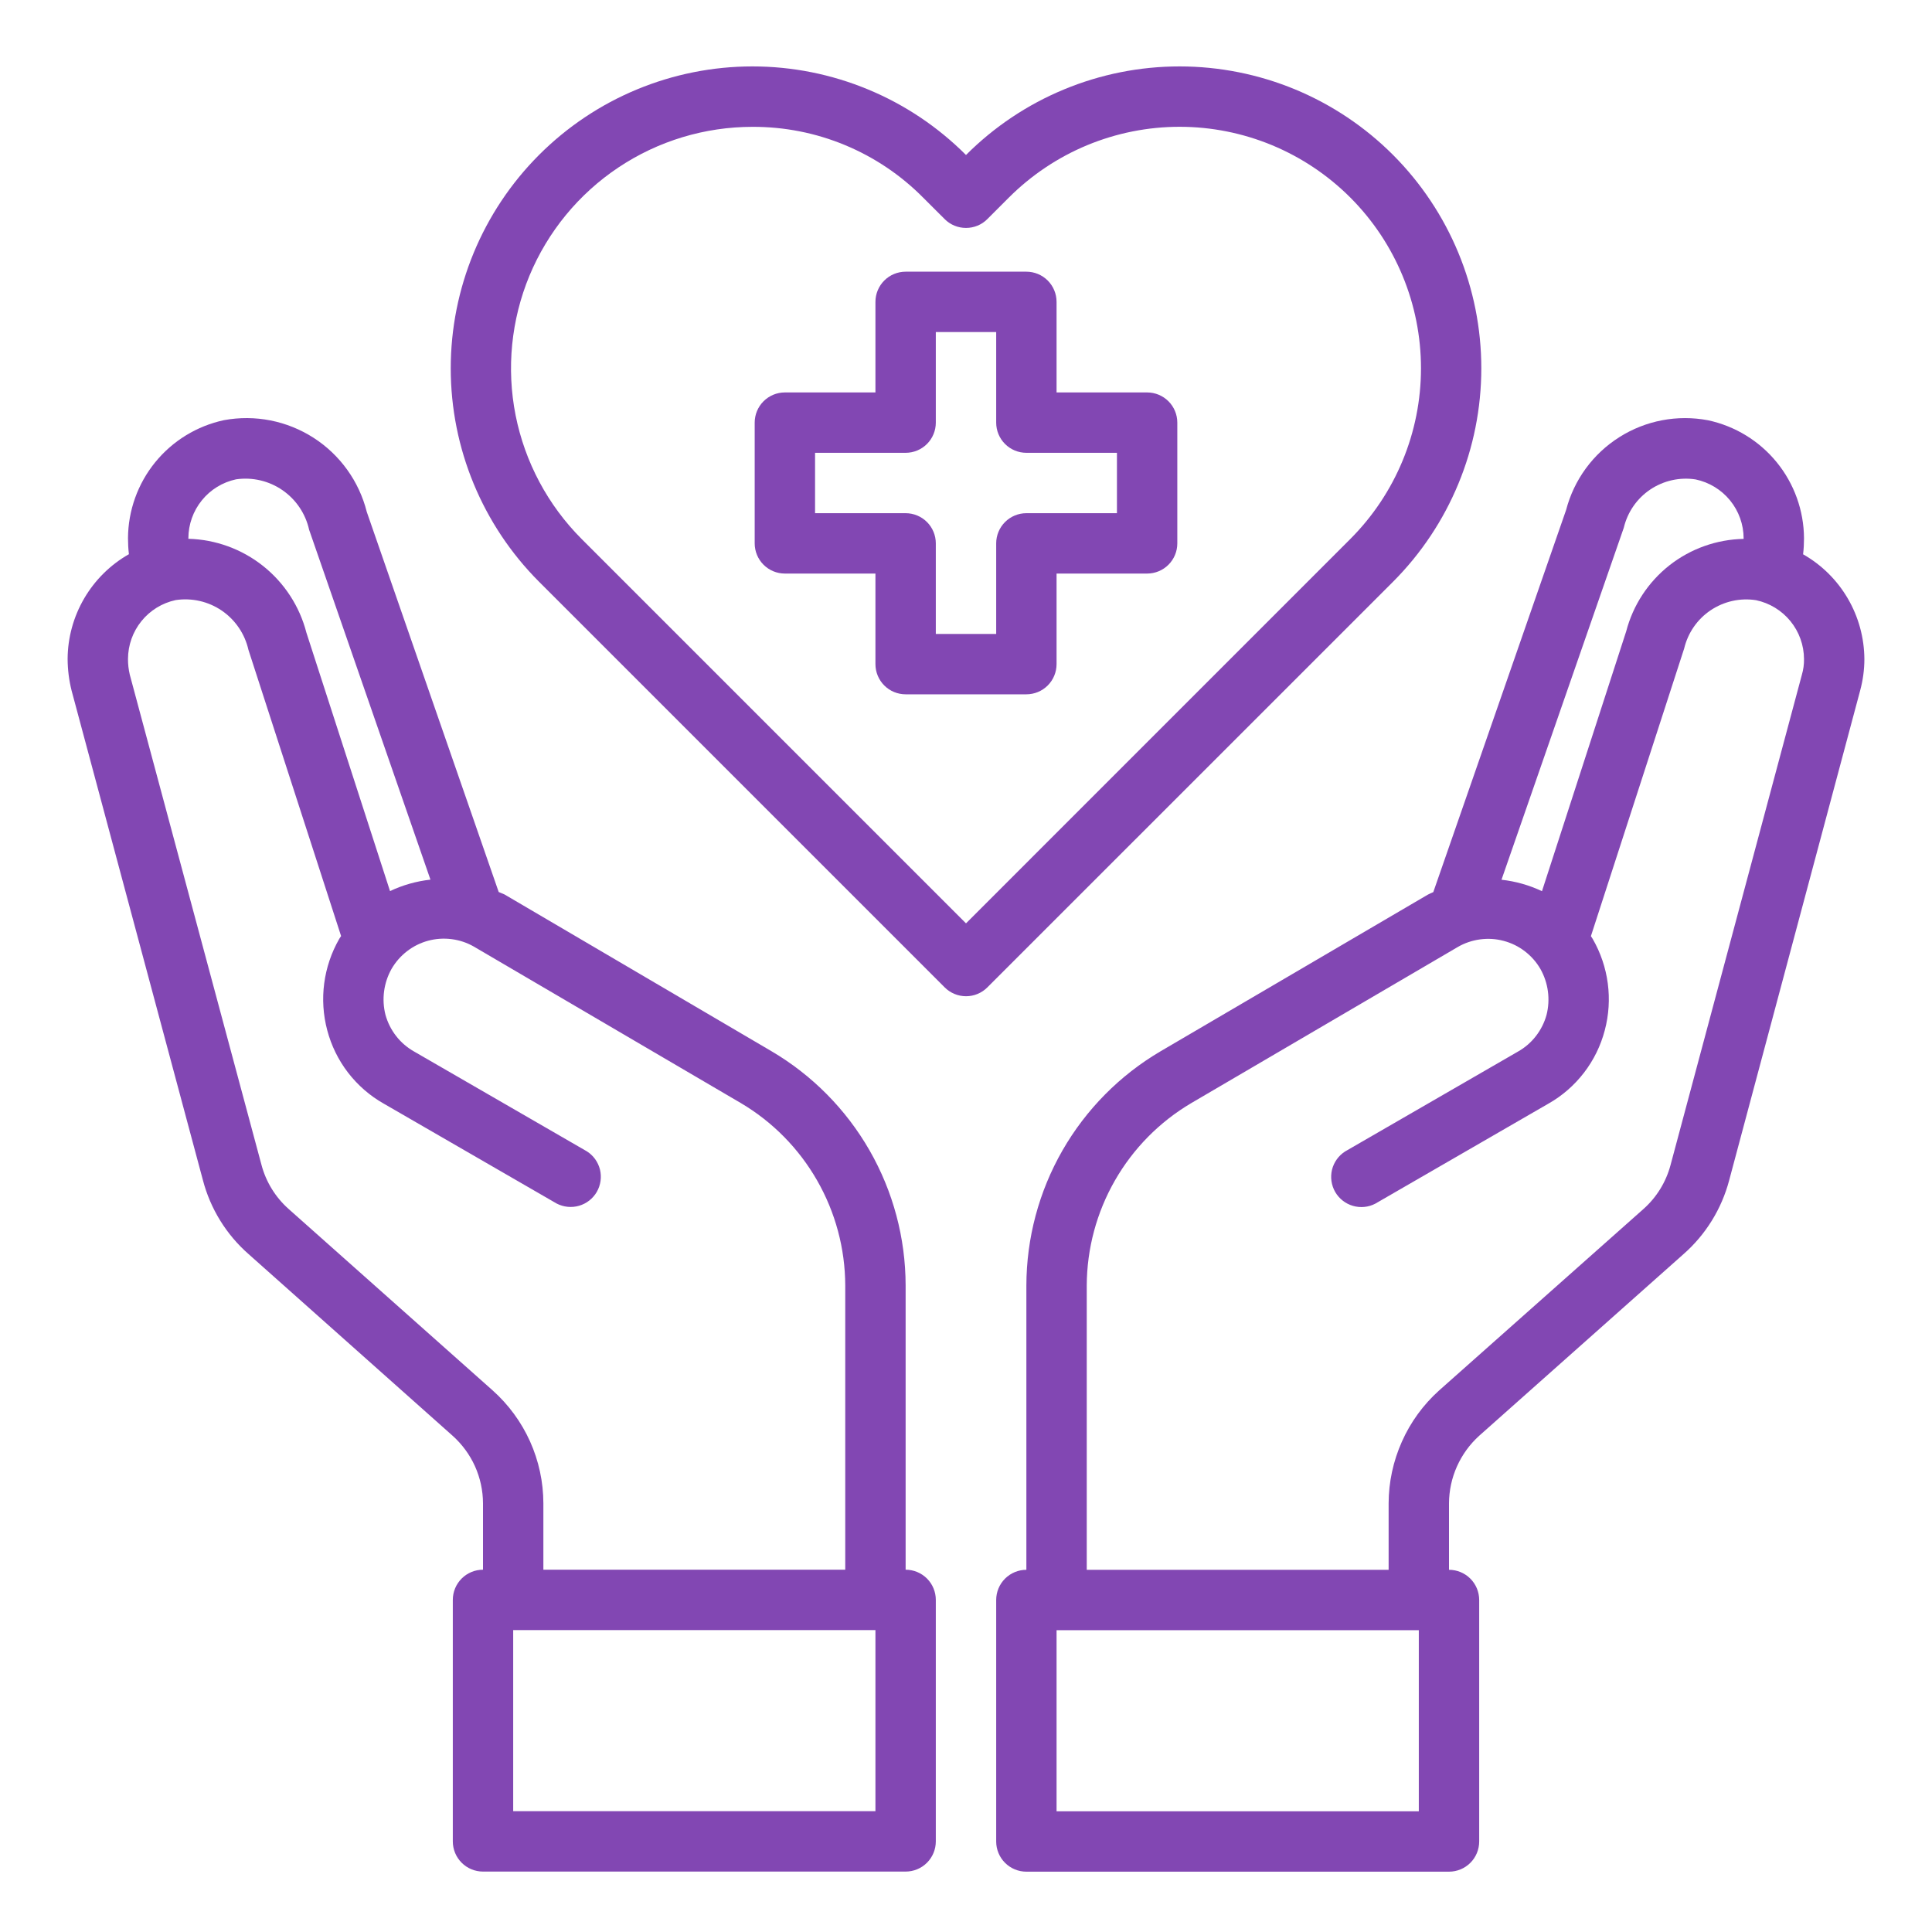 <svg width="40" height="40" viewBox="0 0 40 40" fill="none" xmlns="http://www.w3.org/2000/svg">
<path d="M23.75 8.125H21.875V6.25C21.875 6.084 21.809 5.925 21.692 5.808C21.575 5.691 21.416 5.625 21.25 5.625H18.75C18.584 5.625 18.425 5.691 18.308 5.808C18.191 5.925 18.125 6.084 18.125 6.25V8.125H16.25C16.084 8.125 15.925 8.191 15.808 8.308C15.691 8.425 15.625 8.584 15.625 8.75V11.25C15.625 11.416 15.691 11.575 15.808 11.692C15.925 11.809 16.084 11.875 16.25 11.875H18.125V13.75C18.125 13.916 18.191 14.075 18.308 14.192C18.425 14.309 18.584 14.375 18.75 14.375H21.25C21.416 14.375 21.575 14.309 21.692 14.192C21.809 14.075 21.875 13.916 21.875 13.75V11.875H23.75C23.916 11.875 24.075 11.809 24.192 11.692C24.309 11.575 24.375 11.416 24.375 11.25V8.75C24.375 8.584 24.309 8.425 24.192 8.308C24.075 8.191 23.916 8.125 23.75 8.125ZM23.125 10.625H21.25C21.084 10.625 20.925 10.691 20.808 10.808C20.691 10.925 20.625 11.084 20.625 11.25V13.125H19.375V11.25C19.375 11.084 19.309 10.925 19.192 10.808C19.075 10.691 18.916 10.625 18.75 10.625H16.875V9.375H18.75C18.916 9.375 19.075 9.309 19.192 9.192C19.309 9.075 19.375 8.916 19.375 8.75V6.875H20.625V8.75C20.625 8.916 20.691 9.075 20.808 9.192C20.925 9.309 21.084 9.375 21.25 9.375H23.125V10.625Z" fill="#8247B3"/>
<path d="M37.331 11.476C37.344 11.366 37.35 11.256 37.35 11.145C37.347 10.572 37.148 10.017 36.787 9.573C36.425 9.128 35.923 8.821 35.362 8.701C34.729 8.581 34.073 8.705 33.528 9.05C32.982 9.394 32.588 9.933 32.425 10.557L29.675 18.47C29.634 18.486 29.595 18.505 29.556 18.526L24.031 21.764C23.186 22.26 22.485 22.969 21.997 23.819C21.509 24.67 21.252 25.633 21.25 26.614V32.501C21.084 32.501 20.925 32.567 20.808 32.684C20.691 32.801 20.625 32.96 20.625 33.126V38.126C20.625 38.292 20.691 38.451 20.808 38.568C20.925 38.685 21.084 38.751 21.25 38.751H30C30.166 38.751 30.325 38.685 30.442 38.568C30.559 38.451 30.625 38.292 30.625 38.126V33.126C30.625 32.96 30.559 32.801 30.442 32.684C30.325 32.567 30.166 32.501 30 32.501V31.126C30.001 30.862 30.057 30.601 30.165 30.36C30.273 30.119 30.429 29.903 30.625 29.726L34.85 25.97C35.312 25.566 35.643 25.032 35.8 24.439L38.513 14.295C38.57 14.083 38.6 13.864 38.6 13.645C38.597 13.204 38.479 12.771 38.256 12.39C38.034 12.01 37.715 11.694 37.331 11.476ZM33.619 10.926C33.696 10.603 33.891 10.32 34.167 10.135C34.443 9.95 34.778 9.875 35.106 9.926C35.386 9.985 35.638 10.138 35.819 10.36C36 10.582 36.099 10.859 36.1 11.145V11.157C35.542 11.168 35.002 11.36 34.563 11.705C34.124 12.051 33.81 12.53 33.669 13.07L31.925 18.451C31.661 18.326 31.378 18.246 31.087 18.214L33.619 10.926ZM29.375 37.501H21.875V33.751H29.375V37.501ZM37.306 13.97L34.587 24.12C34.493 24.473 34.298 24.79 34.025 25.032L29.794 28.789C29.466 29.084 29.204 29.444 29.025 29.847C28.845 30.25 28.751 30.685 28.75 31.126V32.501H22.5V26.614C22.503 25.851 22.704 25.102 23.083 24.441C23.462 23.779 24.006 23.227 24.663 22.839L30.181 19.607C30.323 19.524 30.481 19.471 30.644 19.449C30.807 19.427 30.973 19.437 31.132 19.48C31.291 19.522 31.441 19.595 31.571 19.696C31.702 19.796 31.812 19.921 31.894 20.064C32.056 20.352 32.101 20.693 32.019 21.014C31.975 21.172 31.901 21.32 31.8 21.45C31.7 21.58 31.574 21.689 31.431 21.77L27.85 23.839C27.714 23.925 27.617 24.061 27.578 24.217C27.54 24.374 27.564 24.539 27.644 24.679C27.725 24.818 27.856 24.921 28.011 24.966C28.166 25.011 28.332 24.995 28.475 24.92L32.056 22.851C32.343 22.689 32.593 22.471 32.794 22.21C32.995 21.949 33.141 21.651 33.225 21.332C33.395 20.693 33.305 20.012 32.975 19.439L32.938 19.382L34.869 13.426C34.946 13.103 35.141 12.82 35.417 12.635C35.693 12.45 36.028 12.375 36.356 12.426C36.636 12.485 36.888 12.638 37.069 12.86C37.25 13.082 37.349 13.359 37.35 13.645C37.352 13.755 37.337 13.864 37.306 13.97Z" fill="#8247B3"/>
<path d="M18.75 32.499V26.611C18.748 25.631 18.491 24.668 18.003 23.817C17.515 22.967 16.814 22.258 15.969 21.762L10.444 18.518C10.406 18.499 10.362 18.486 10.325 18.468L7.594 10.599C7.435 9.966 7.041 9.417 6.492 9.064C5.942 8.711 5.279 8.58 4.637 8.699C4.077 8.819 3.575 9.126 3.213 9.571C2.852 10.015 2.653 10.57 2.65 11.143C2.65 11.253 2.656 11.364 2.669 11.474C2.285 11.692 1.966 12.008 1.744 12.388C1.521 12.769 1.402 13.202 1.4 13.643C1.401 13.862 1.428 14.08 1.481 14.293L4.2 24.43C4.355 25.026 4.686 25.562 5.15 25.968L9.369 29.724C9.566 29.9 9.725 30.116 9.834 30.357C9.942 30.598 9.999 30.859 10 31.124V32.499C9.834 32.499 9.675 32.565 9.558 32.682C9.441 32.799 9.375 32.958 9.375 33.124V38.124C9.375 38.29 9.441 38.449 9.558 38.566C9.675 38.683 9.834 38.749 10 38.749H18.75C18.916 38.749 19.075 38.683 19.192 38.566C19.309 38.449 19.375 38.29 19.375 38.124V33.124C19.375 32.958 19.309 32.799 19.192 32.682C19.075 32.565 18.916 32.499 18.75 32.499ZM3.9 11.143C3.901 10.857 3.999 10.581 4.179 10.359C4.358 10.137 4.608 9.984 4.887 9.924C5.225 9.875 5.568 9.955 5.849 10.149C6.129 10.343 6.326 10.635 6.4 10.968L8.912 18.212C8.622 18.244 8.339 18.324 8.075 18.449L6.344 13.099C6.203 12.553 5.888 12.069 5.447 11.718C5.006 11.367 4.463 11.17 3.9 11.155V11.143ZM10.2 28.787L5.975 25.03C5.701 24.786 5.505 24.467 5.412 24.111L2.687 13.968C2.662 13.861 2.649 13.752 2.65 13.643C2.651 13.357 2.749 13.081 2.929 12.859C3.108 12.637 3.358 12.484 3.637 12.424C3.972 12.374 4.314 12.452 4.593 12.643C4.873 12.835 5.069 13.125 5.144 13.455L7.062 19.38L7.025 19.436C6.695 20.01 6.605 20.691 6.775 21.33C6.859 21.648 7.005 21.947 7.206 22.208C7.407 22.468 7.657 22.687 7.944 22.849L11.525 24.918C11.668 24.992 11.834 25.009 11.989 24.964C12.144 24.919 12.275 24.816 12.356 24.677C12.436 24.537 12.46 24.372 12.422 24.215C12.383 24.059 12.286 23.923 12.15 23.837L8.569 21.768C8.426 21.686 8.3 21.578 8.2 21.448C8.099 21.318 8.025 21.17 7.981 21.012C7.899 20.691 7.944 20.35 8.106 20.061C8.188 19.919 8.297 19.794 8.427 19.694C8.557 19.593 8.705 19.52 8.863 19.477C9.022 19.434 9.187 19.423 9.35 19.444C9.513 19.465 9.67 19.517 9.812 19.599L15.337 22.837C15.994 23.225 16.538 23.777 16.917 24.439C17.296 25.1 17.497 25.849 17.5 26.611V32.499H11.25V31.124C11.249 30.683 11.155 30.246 10.974 29.843C10.793 29.441 10.529 29.081 10.2 28.787ZM18.125 37.499H10.625V33.749H18.125V37.499Z" fill="#8247B3"/>
<path d="M28.842 3.208C28.262 2.627 27.573 2.166 26.814 1.851C26.055 1.537 25.242 1.375 24.421 1.375C23.6 1.375 22.786 1.537 22.028 1.852C21.269 2.166 20.58 2.628 20 3.209C19.42 2.628 18.731 2.166 17.972 1.852C17.214 1.537 16.401 1.375 15.579 1.375C14.758 1.375 13.945 1.537 13.186 1.852C12.428 2.166 11.739 2.628 11.159 3.209C9.989 4.381 9.332 5.97 9.332 7.626C9.332 9.282 9.989 10.87 11.159 12.043L19.559 20.443C19.676 20.56 19.835 20.626 20.001 20.626C20.166 20.626 20.325 20.56 20.442 20.443L28.843 12.043C30.012 10.87 30.669 9.282 30.669 7.625C30.669 5.969 30.012 4.381 28.842 3.208ZM20 19.117L12.042 11.159C11.343 10.459 10.868 9.568 10.675 8.598C10.483 7.629 10.583 6.623 10.961 5.71C11.34 4.797 11.981 4.016 12.804 3.467C13.626 2.918 14.592 2.626 15.581 2.626C16.238 2.624 16.889 2.752 17.495 3.004C18.102 3.256 18.652 3.626 19.114 4.093L19.558 4.536C19.675 4.654 19.834 4.719 20 4.719C20.166 4.719 20.325 4.654 20.442 4.536L20.887 4.091C21.351 3.627 21.902 3.258 22.509 3.006C23.115 2.755 23.766 2.625 24.422 2.625C25.079 2.625 25.73 2.755 26.336 3.006C26.943 3.258 27.494 3.627 27.958 4.091C28.894 5.029 29.42 6.3 29.42 7.625C29.42 8.95 28.894 10.22 27.958 11.158L20 19.117Z" fill="#8247B3"/>
</svg>
